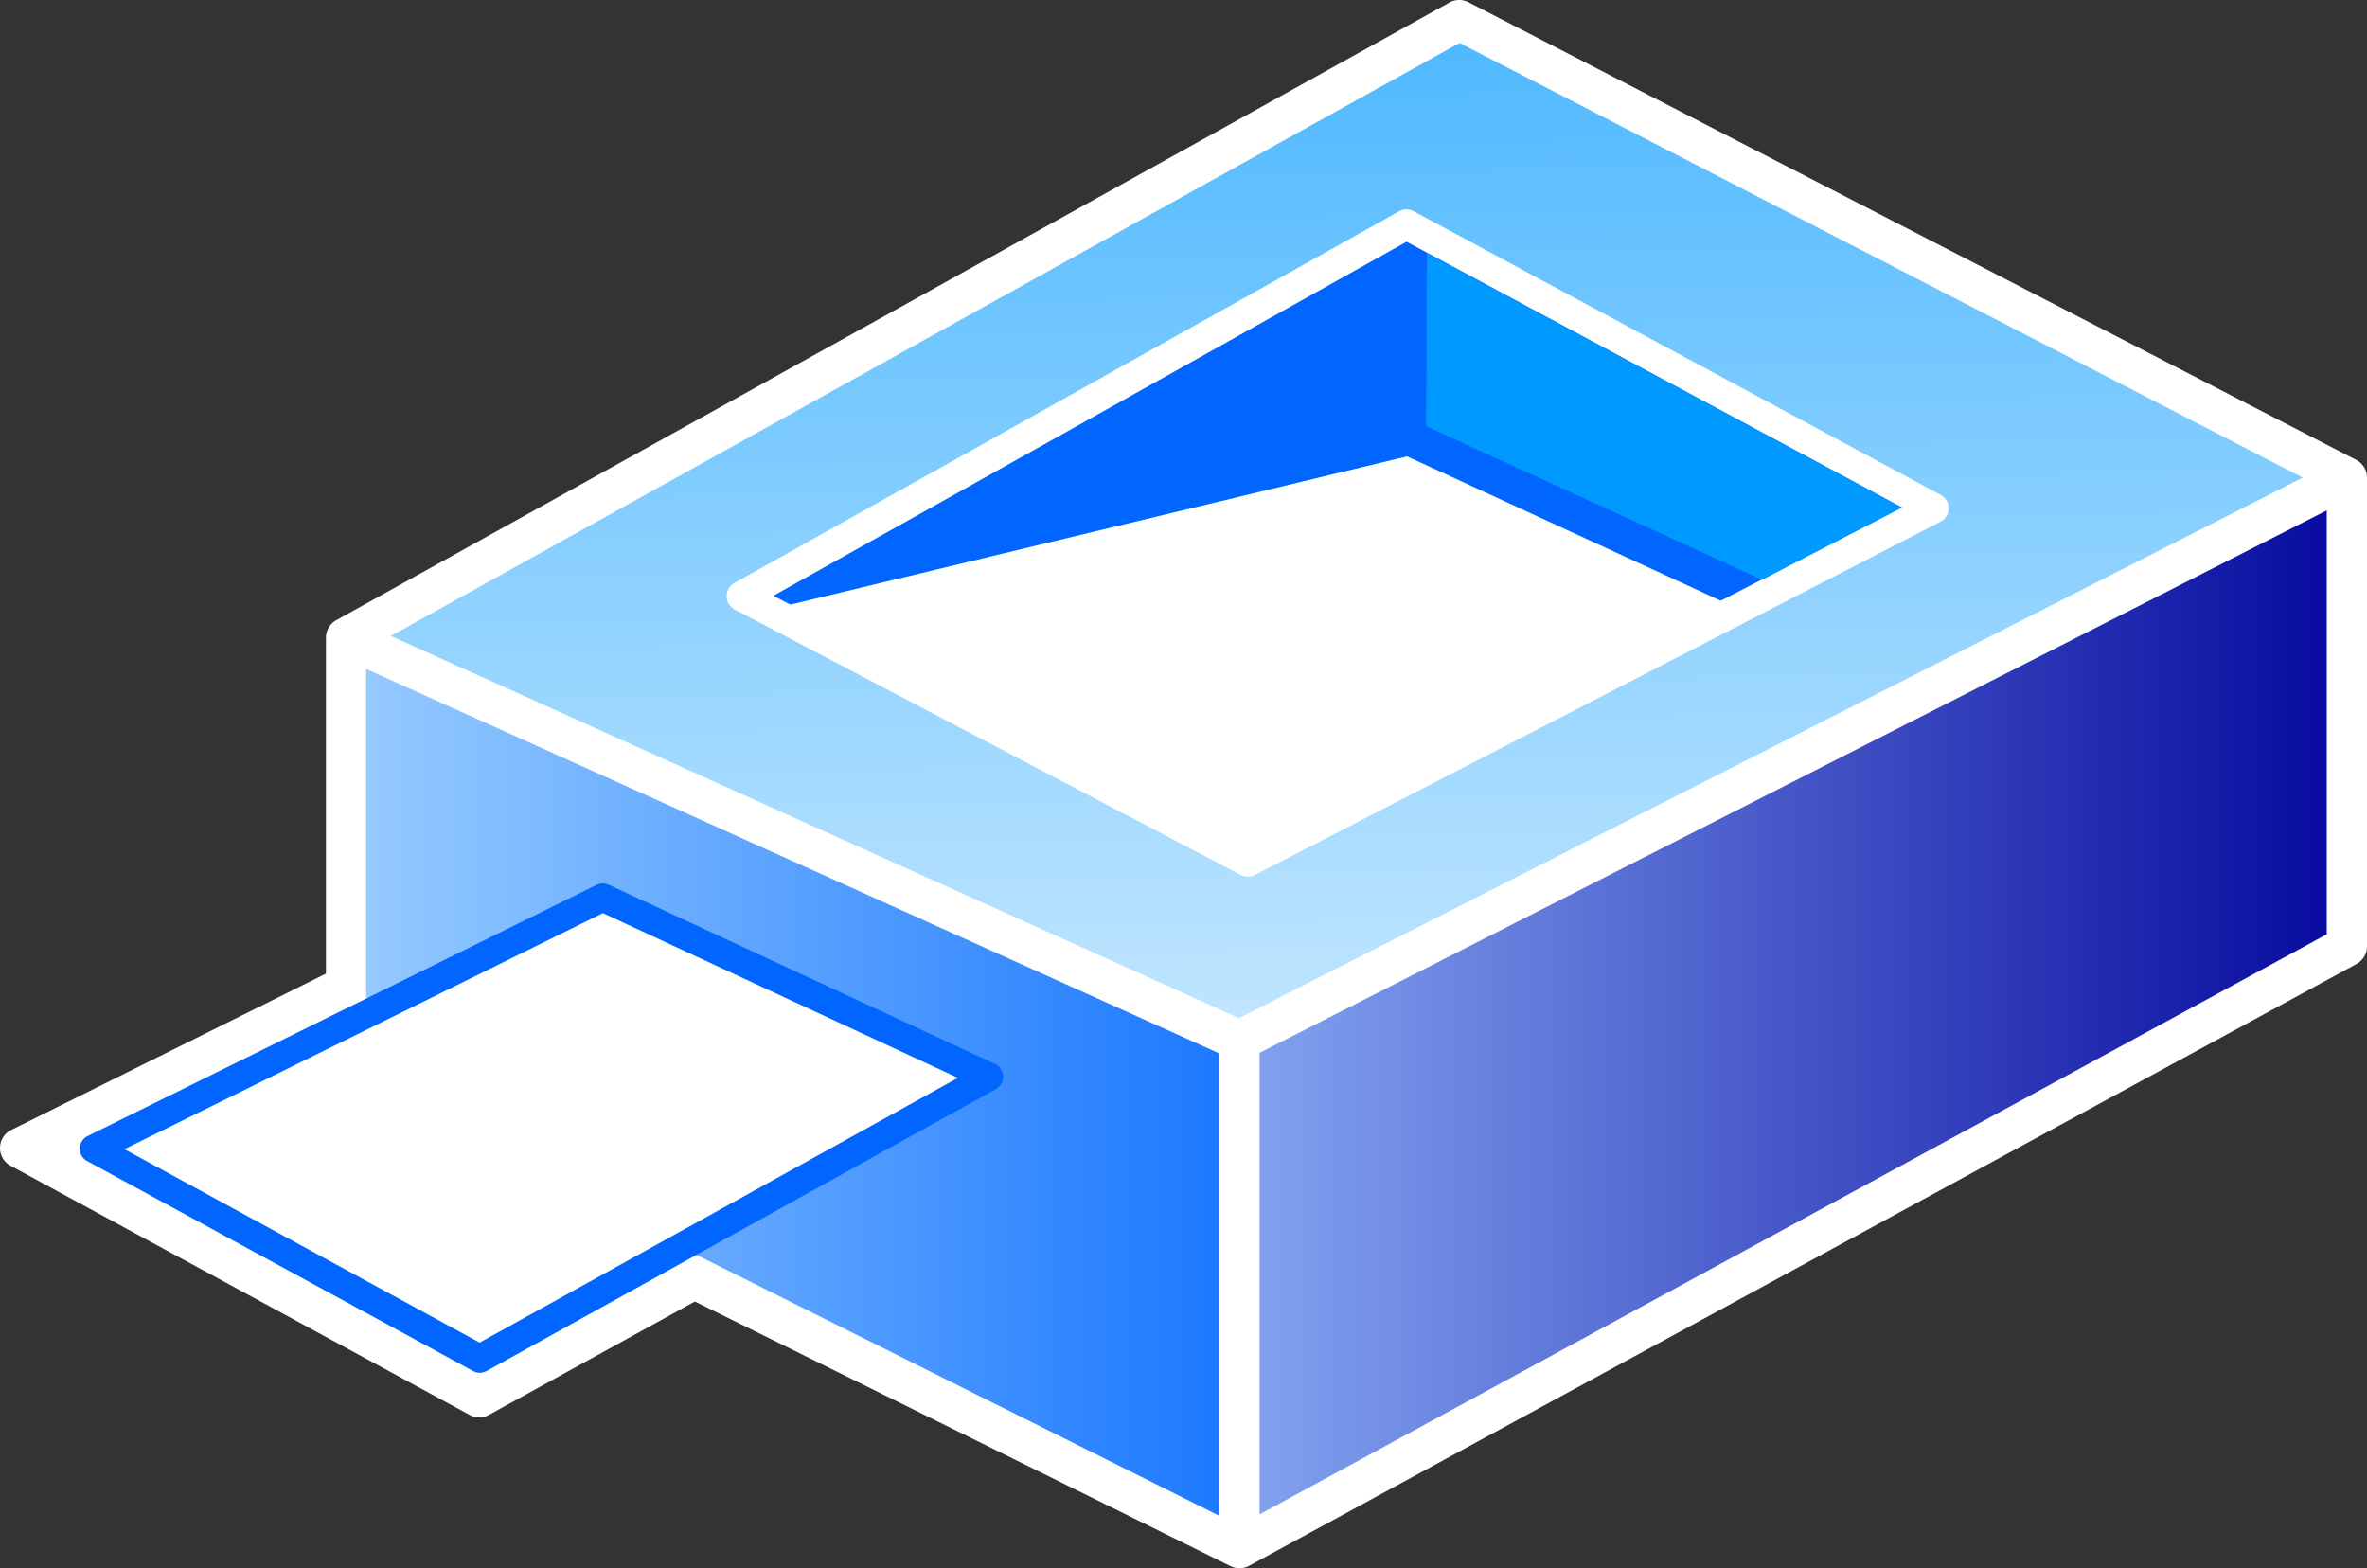 <svg xmlns="http://www.w3.org/2000/svg" width="889.406" height="589.259" viewBox="0 0 235.322 155.908"><rect x="0" y="0" width="235.322" height="155.908" fill="#333333" stroke="none"/><style><![CDATA[.B{dominant-baseline:auto}]]></style><defs><linearGradient id="A" x1="112.689" y1="171.807" x2="218.785" y2="171.807" gradientUnits="userSpaceOnUse"><stop offset="0" stop-color="#81a1ef"/><stop offset="1" stop-color="#090c9f"/></linearGradient><linearGradient id="B" x1="23.867" y1="179.755" x2="108.689" y2="179.755" gradientUnits="userSpaceOnUse"><stop offset="0" stop-color="#95caff"/><stop offset="1" stop-color="#1d79ff"/></linearGradient><linearGradient id="C" x1="143.14" y1="172.117" x2="141.552" y2="75.544" gradientUnits="userSpaceOnUse"><stop offset="0" stop-color="#c0e5ff"/><stop offset="1" stop-color="#50b9ff"/></linearGradient></defs><g transform="translate(12.537 -71.158)"><path d="M132.488 71.158a2 2 0 0 0-.922.25l-110.668 61.4a2 2 0 0 0-1.031 1.748v33.393l-31.295 15.547a2 2 0 0 0-.062 3.549l45.643 24.775a2 2 0 0 0 1.92-.006l20.47-11.27 53.262 26.307a2 2 0 0 0 1.842-.037l110.096-59.828a2 2 0 0 0 1.045-1.758V118.65a2 2 0 0 0-1.084-1.777L133.453 71.38a2 2 0 0 0-.965-.223z" fill="#fff" class="B"/><path d="M132.57 75.426l83.824 43.21-105.758 53.736-84.314-37.992z" fill="url(#C)" class="B"/><path d="M218.785 121.9v42.137L112.69 221.703v-45.887z" fill="url(#A)" class="B"/><path d="M23.867 137.662l84.822 38.22v45.965l-84.822-42.33z" fill="url(#B)" class="B"/><path d="M47.44 158.98a1.4 1.4 0 0 0-.668.143l-50.598 24.97a1.4 1.4 0 0 0-.051 2.486l38.37 20.877a1.4 1.4 0 0 0 1.348-.004l50.63-28.027a1.4 1.4 0 0 0-.088-2.494L47.98 159.11a1.4 1.4 0 0 0-.541-.129z" fill="#06f" class="B"/><g fill="#fff" class="B"><path d="M47.4 161.932l35.295 16.377-47.55 26.32L-.168 185.4zm79.877-69.957a1.5 1.5 0 0 0-.723.189l-66.082 36.95c-1.038.582-1.018 2.083.035 2.637l50.314 26.393a1.5 1.5 0 0 0 1.383.006l68.182-35.13c1.073-.553 1.086-2.082.023-2.654l-52.412-28.213a1.5 1.5 0 0 0-.721-.18z"/><path d="M127.3 95.186l49.246 26.422-65.022 33.52-47.17-24.744z"/></g><path d="M64.355 130.383L127.3 95.186l49.246 26.422-18.014 9.268-31.18-14.35-61.316 14.74z" fill="#06f"/><path d="M129.245 113.52l.067-17.21 47.235 25.3-13.913 7.184z" fill="#09f"/></g></svg>